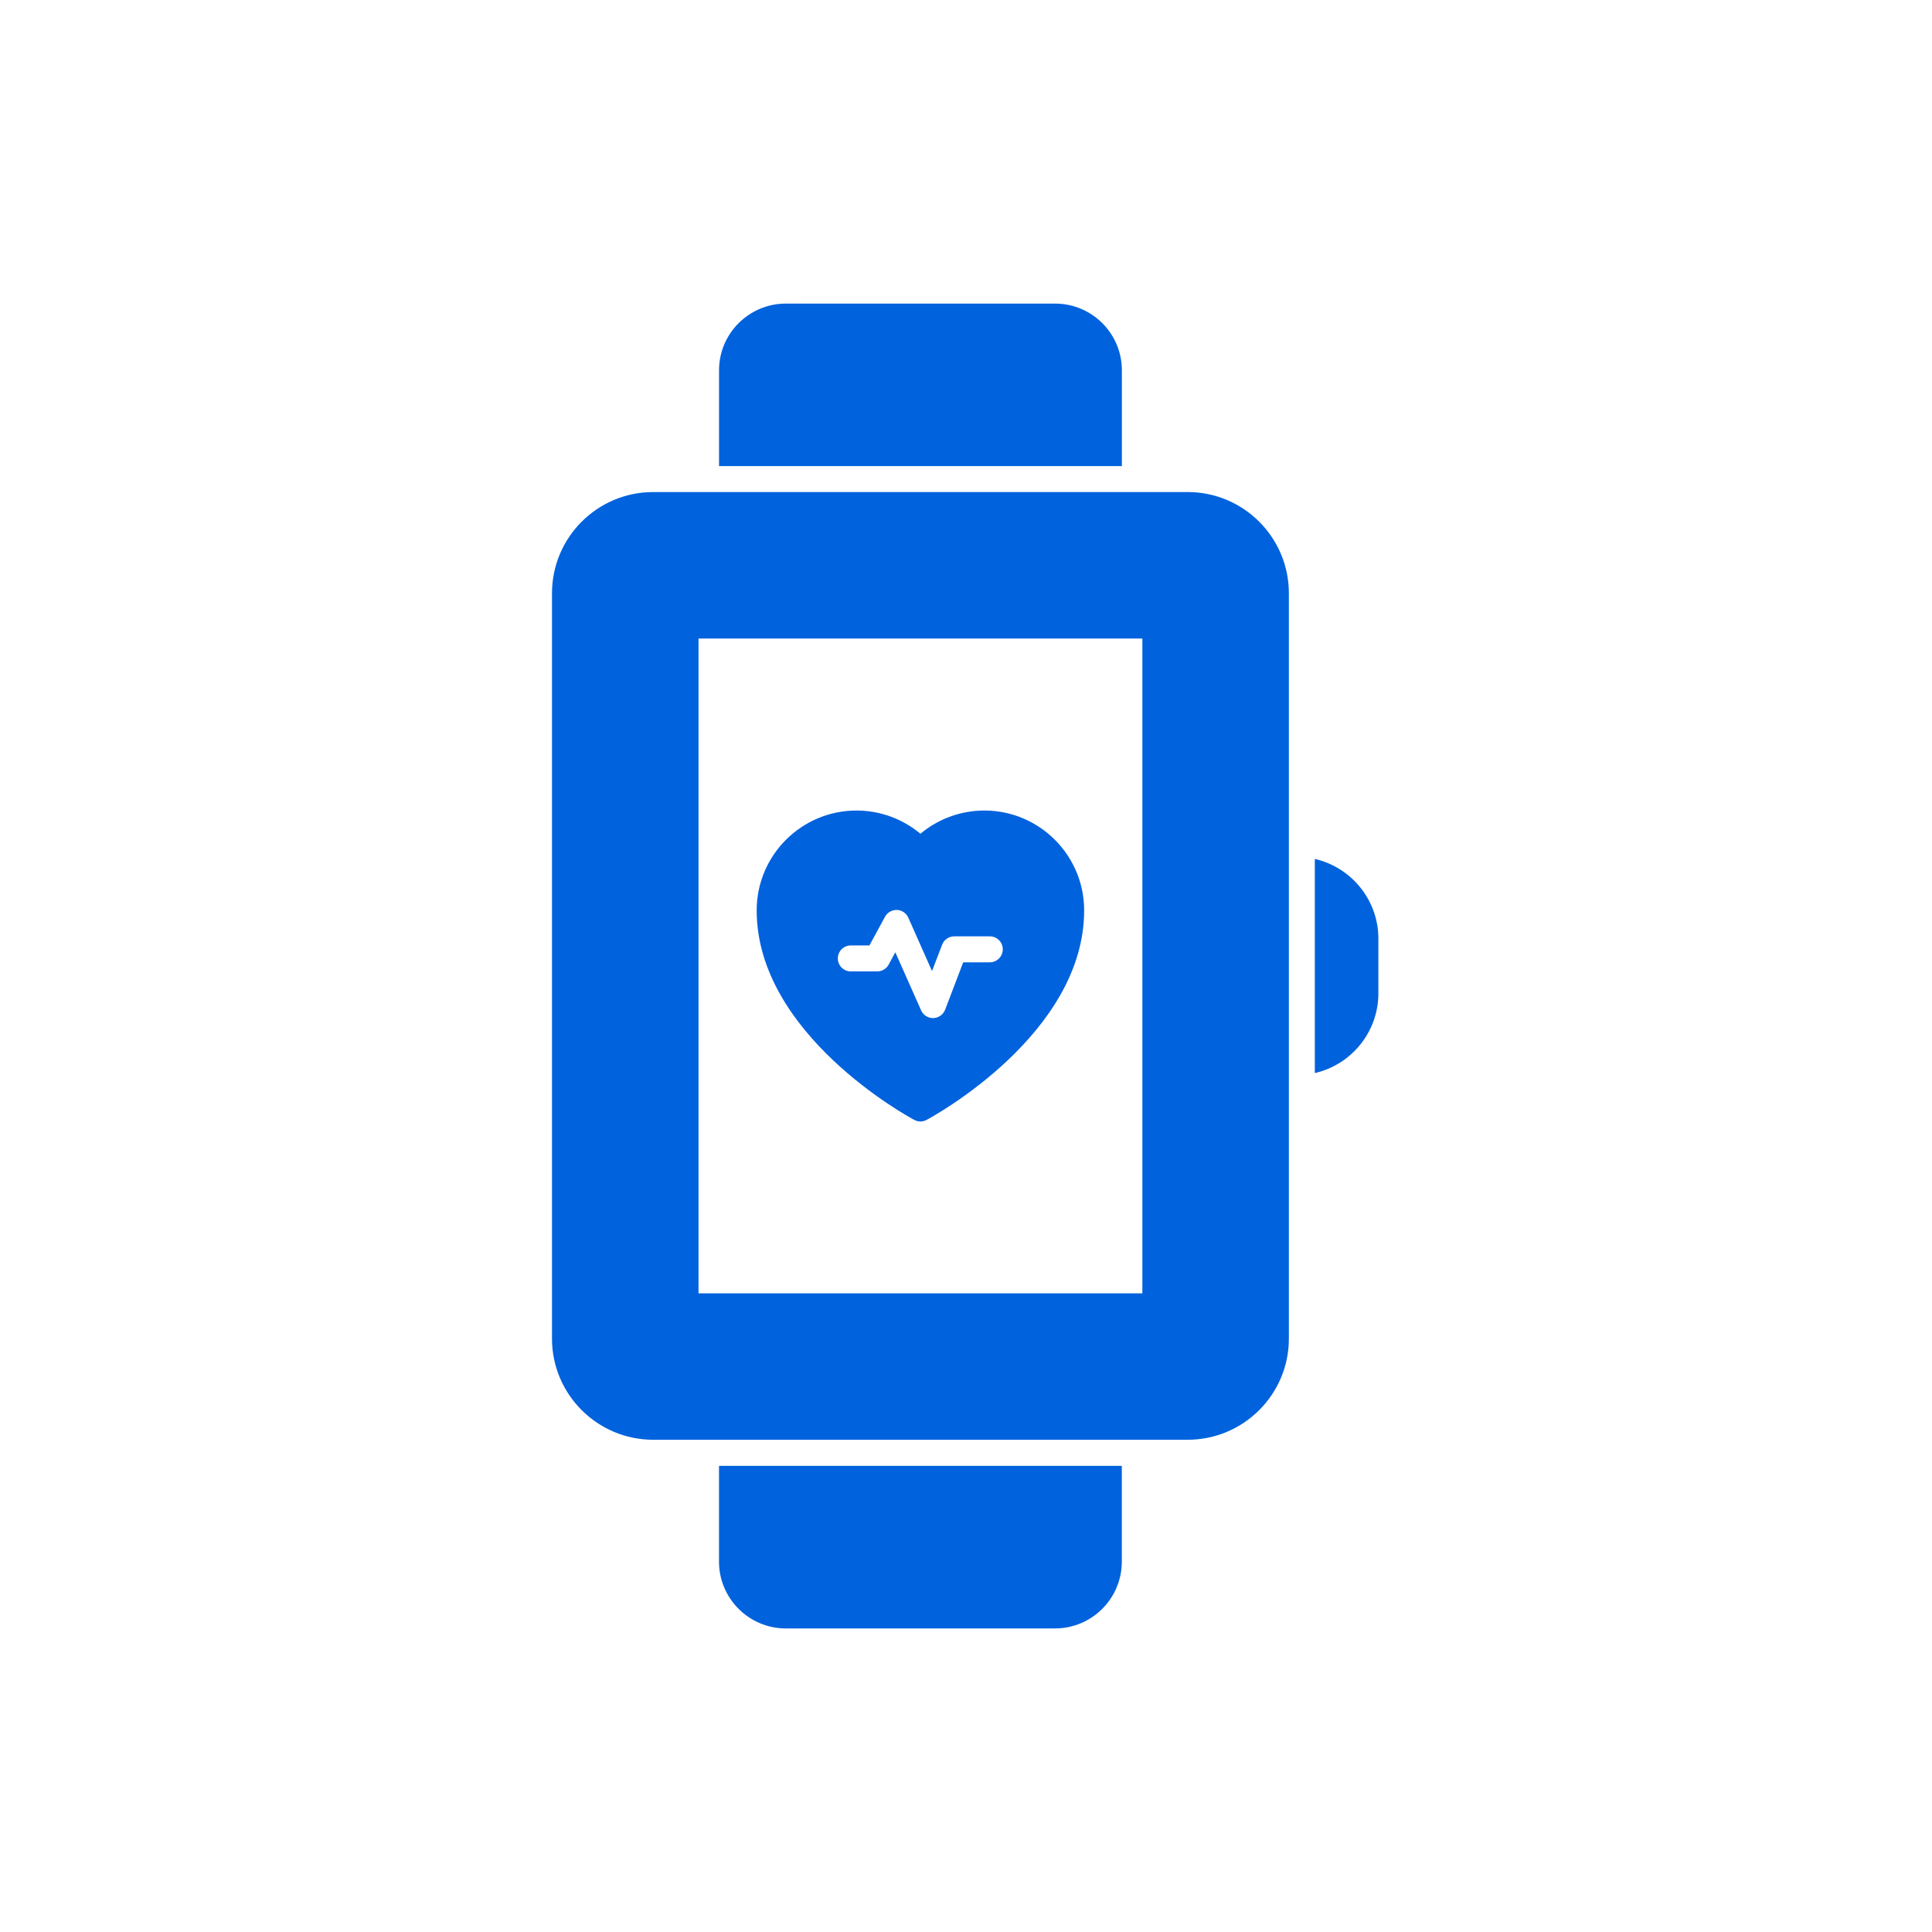 <svg width="140" height="140" viewBox="0 0 140 140" fill="none" xmlns="http://www.w3.org/2000/svg">
<path d="M81.295 26.831V33.777H52.105V26.831C52.105 24.165 54.276 22 56.943 22H76.457C79.124 22 81.295 24.165 81.295 26.831Z" fill="#0062DD"/>
<path d="M52.102 106.219H81.291V113.165C81.291 115.831 79.12 118.002 76.453 118.002H56.939C54.273 118.002 52.102 115.831 52.102 113.165V106.219Z" fill="#0062DD"/>
<path d="M86.067 35.656H47.329C43.288 35.656 40 38.944 40 42.985V97.008C40 101.042 43.288 104.33 47.329 104.33H86.067C90.108 104.33 93.396 101.042 93.396 97.008V42.985C93.396 38.944 90.108 35.656 86.067 35.656ZM82.78 93.72H50.617V46.272H82.78V93.72H82.78Z" fill="#0062DD"/>
<path d="M99.883 68.021V71.98C99.883 74.791 97.913 77.156 95.277 77.759V62.242C97.913 62.845 99.883 65.21 99.883 68.021Z" fill="#0062DD"/>
<path d="M71.328 58.734C69.627 58.734 67.99 59.337 66.697 60.416C65.405 59.337 63.767 58.734 62.067 58.734C58.076 58.734 54.832 61.978 54.832 65.969C54.832 74.929 65.787 80.908 66.252 81.153C66.39 81.228 66.547 81.266 66.697 81.266C66.848 81.266 67.004 81.228 67.143 81.153C67.607 80.908 78.562 74.929 78.562 65.969C78.562 61.978 75.319 58.734 71.328 58.734ZM71.723 69.734H69.797L68.486 73.172C68.348 73.523 68.015 73.762 67.632 73.774H67.607C67.237 73.774 66.898 73.555 66.748 73.216L64.878 69.006L64.395 69.903C64.225 70.204 63.912 70.392 63.566 70.392H61.653C61.132 70.392 60.712 69.972 60.712 69.451C60.712 68.93 61.132 68.51 61.653 68.51H63.002L64.131 66.433C64.307 66.119 64.627 65.931 64.997 65.937C65.355 65.956 65.675 66.169 65.819 66.496L67.538 70.367L68.272 68.453C68.41 68.09 68.762 67.851 69.151 67.851H71.723C72.244 67.851 72.665 68.272 72.665 68.792C72.664 69.313 72.244 69.734 71.723 69.734Z" fill="#0062DD"/>
</svg>
